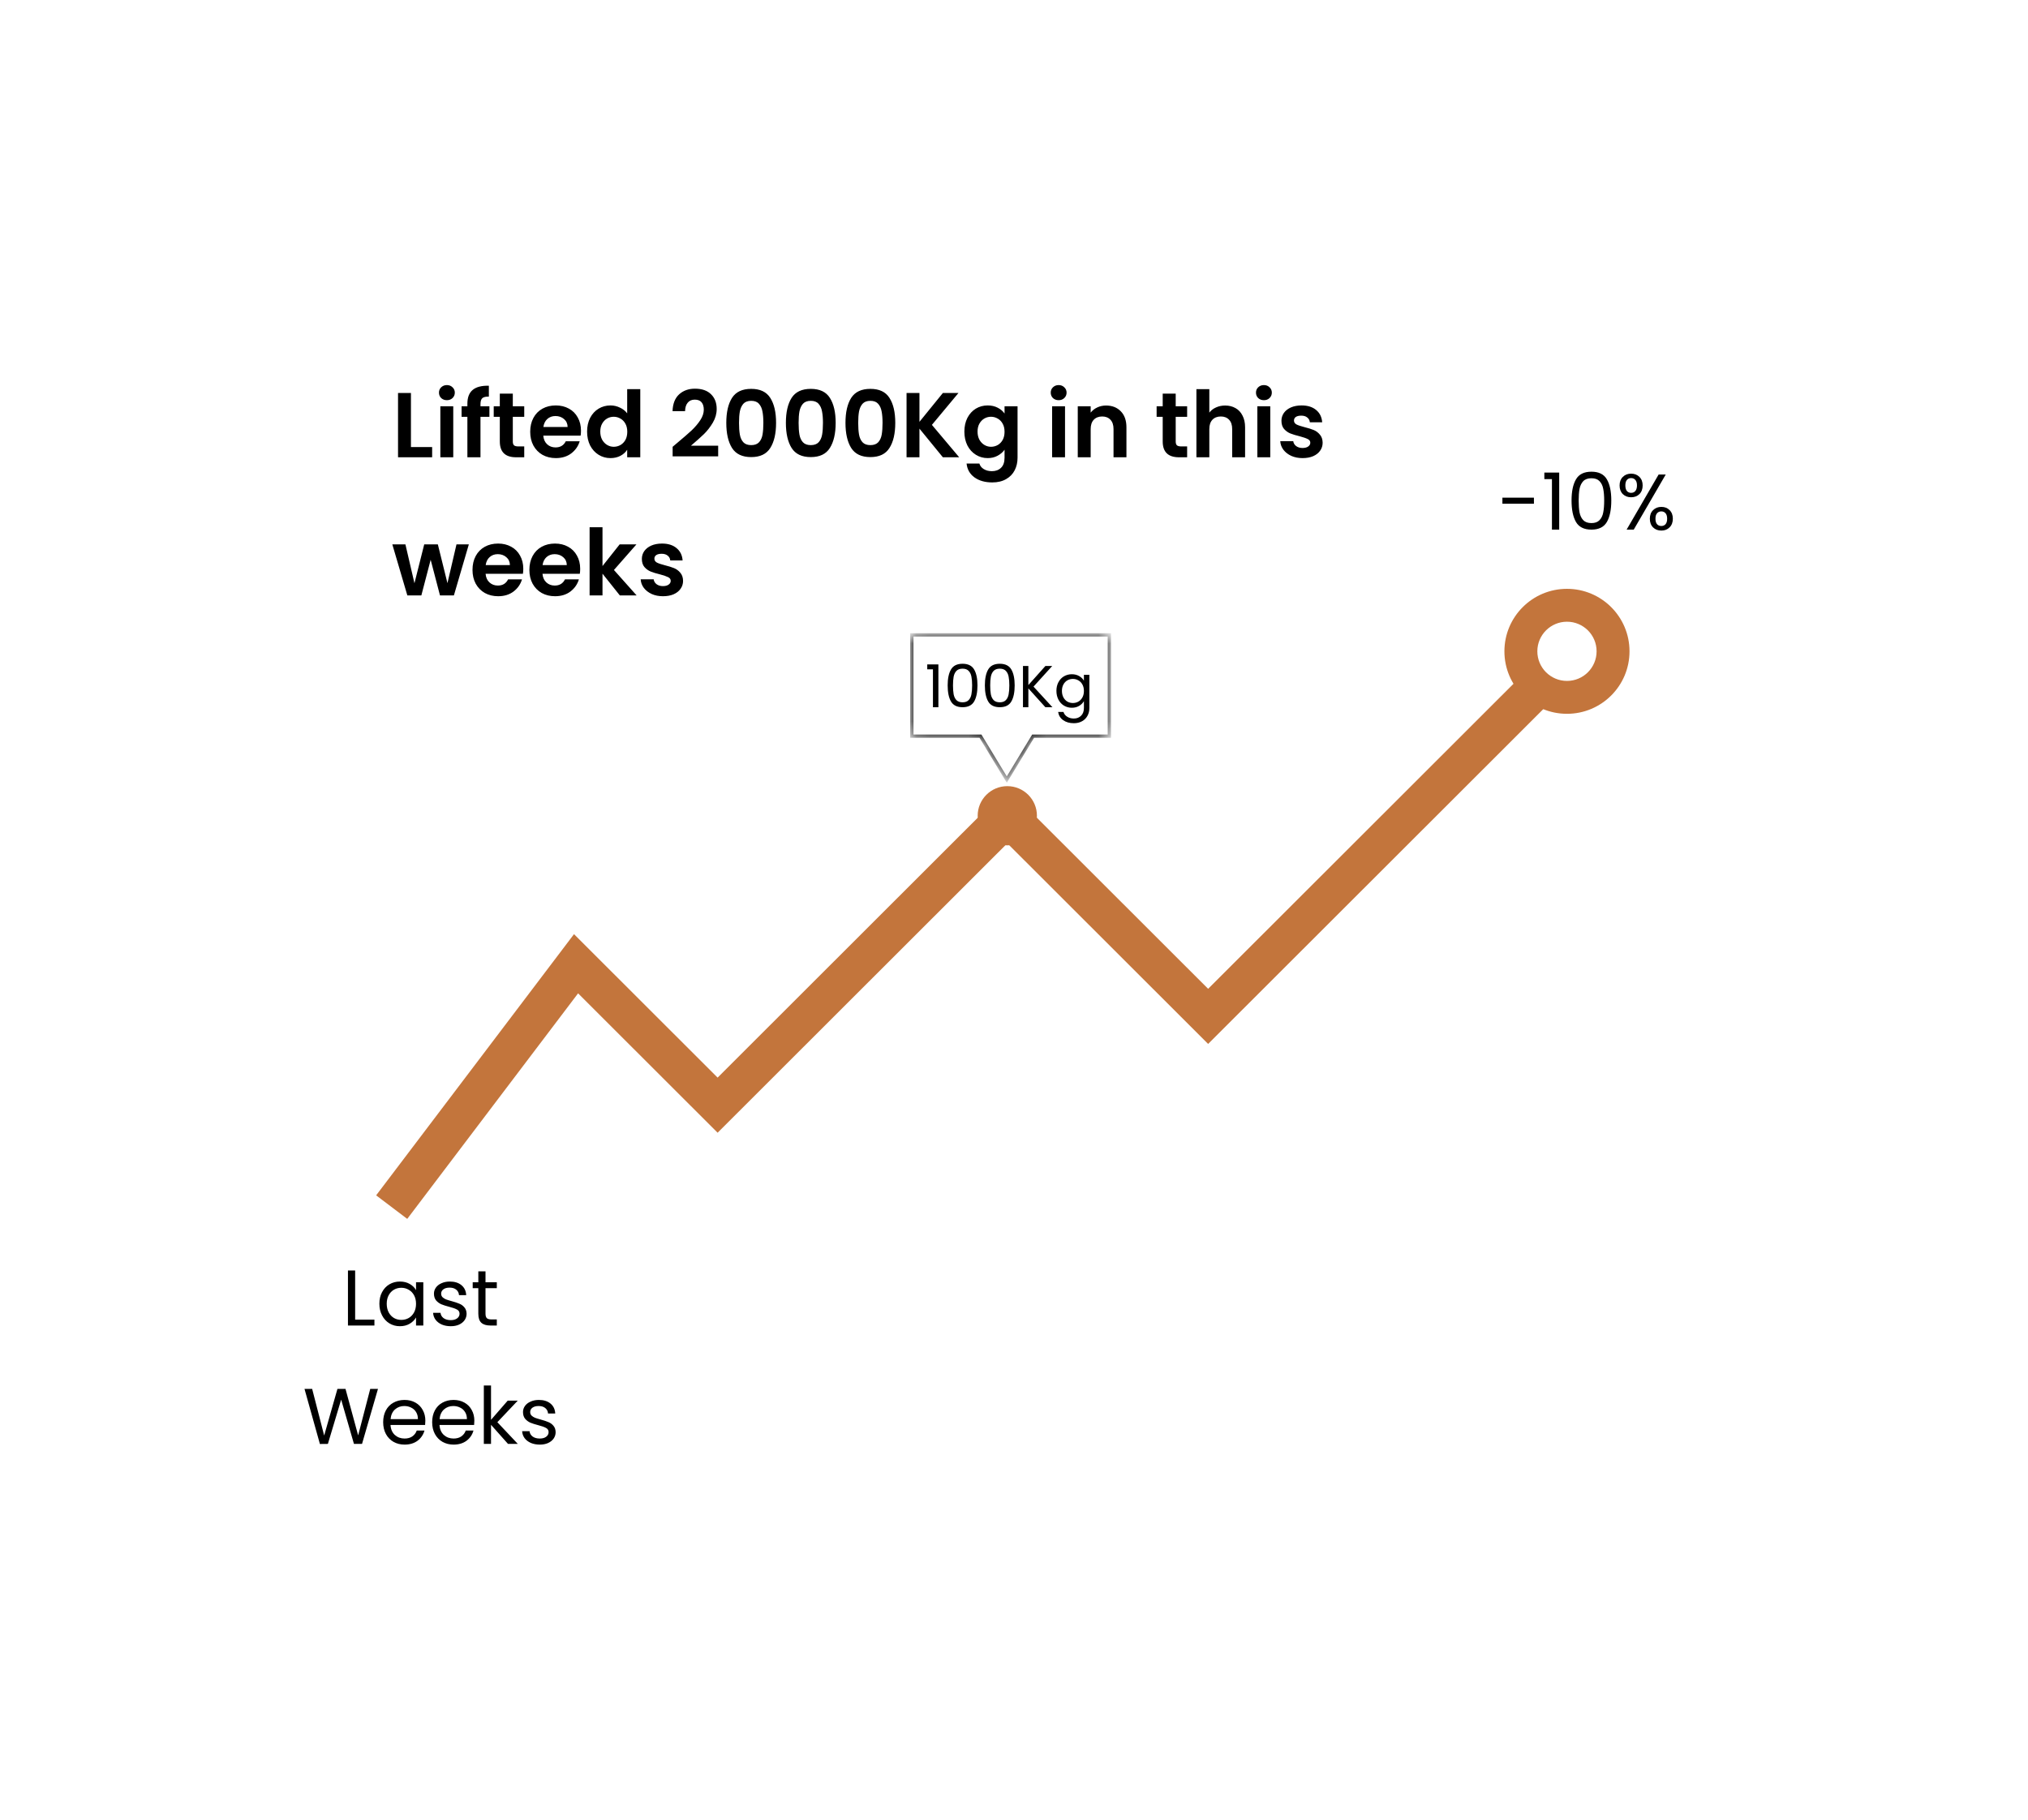 <svg width="156" height="140" viewBox="0 0 156 140" fill="none" xmlns="http://www.w3.org/2000/svg">
<g filter="url(#filter0_d_2070_7723)">
<g filter="url(#filter1_d_2070_7723)">
<path d="M130.412 20H25.065C22.268 20 20 22.266 20 25.061V114.125C20 116.92 22.268 119.186 25.065 119.186H130.412C133.21 119.186 135.477 116.92 135.477 114.125V25.061C135.477 22.266 133.21 20 130.412 20Z" fill="white"/>
</g>
<path d="M77.485 65.038C78.744 65.038 79.764 64.019 79.764 62.761C79.764 61.503 78.744 60.484 77.485 60.484C76.227 60.484 75.206 61.503 75.206 62.761C75.206 64.019 76.227 65.038 77.485 65.038Z" fill="#C3753C"/>
<path fill-rule="evenodd" clip-rule="evenodd" d="M85.336 48.845H70.142V56.638H75.422L77.447 59.978L79.471 56.638H85.336V48.845Z" fill="white"/>
<mask id="mask0_2070_7723" style="mask-type:luminance" maskUnits="userSpaceOnUse" x="70" y="48" width="16" height="12">
<path fill-rule="evenodd" clip-rule="evenodd" d="M85.336 48.845H70.142V56.638H75.422L77.447 59.978L79.471 56.638H85.336V48.845Z" fill="white"/>
</mask>
<g mask="url(#mask0_2070_7723)">
<path d="M70.141 48.846V48.719H70.015V48.846H70.141ZM85.336 48.846H85.462V48.719H85.336V48.846ZM70.141 56.639H70.015V56.765H70.141V56.639ZM75.422 56.639L75.53 56.573L75.493 56.512H75.422V56.639ZM77.446 59.979L77.338 60.044L77.446 60.223L77.555 60.044L77.446 59.979ZM79.471 56.639V56.512H79.399L79.362 56.573L79.471 56.639ZM85.336 56.639V56.765H85.462V56.639H85.336ZM70.141 48.972H85.336V48.719H70.141V48.972ZM70.268 56.639V48.846H70.015V56.639H70.268ZM75.422 56.512H70.141V56.765H75.422V56.512ZM75.313 56.705L77.338 60.044L77.555 59.913L75.53 56.573L75.313 56.705ZM77.555 60.044L79.579 56.705L79.362 56.573L77.338 59.913L77.555 60.044ZM85.336 56.512H79.471V56.765H85.336V56.512ZM85.209 48.846V56.639H85.462V48.846H85.209Z" fill="black"/>
</g>
<path d="M71.327 51.496V51.118H72.184V54.411H71.765V51.496H71.327ZM72.897 52.731C72.897 52.209 72.982 51.802 73.152 51.51C73.322 51.216 73.62 51.068 74.045 51.068C74.468 51.068 74.764 51.216 74.934 51.51C75.105 51.802 75.19 52.209 75.19 52.731C75.19 53.262 75.105 53.675 74.934 53.969C74.764 54.264 74.468 54.411 74.045 54.411C73.62 54.411 73.322 54.264 73.152 53.969C72.982 53.675 72.897 53.262 72.897 52.731ZM74.779 52.731C74.779 52.467 74.761 52.243 74.725 52.061C74.691 51.876 74.62 51.727 74.51 51.615C74.404 51.503 74.249 51.446 74.045 51.446C73.839 51.446 73.681 51.503 73.571 51.615C73.465 51.727 73.394 51.876 73.357 52.061C73.324 52.243 73.307 52.467 73.307 52.731C73.307 53.004 73.324 53.233 73.357 53.419C73.394 53.604 73.465 53.752 73.571 53.865C73.681 53.977 73.839 54.033 74.045 54.033C74.249 54.033 74.404 53.977 74.51 53.865C74.62 53.752 74.691 53.604 74.725 53.419C74.761 53.233 74.779 53.004 74.779 52.731ZM75.759 52.731C75.759 52.209 75.844 51.802 76.014 51.51C76.184 51.216 76.482 51.068 76.907 51.068C77.33 51.068 77.626 51.216 77.796 51.51C77.967 51.802 78.052 52.209 78.052 52.731C78.052 53.262 77.967 53.675 77.796 53.969C77.626 54.264 77.33 54.411 76.907 54.411C76.482 54.411 76.184 54.264 76.014 53.969C75.844 53.675 75.759 53.262 75.759 52.731ZM77.641 52.731C77.641 52.467 77.623 52.243 77.587 52.061C77.553 51.876 77.482 51.727 77.373 51.615C77.266 51.503 77.111 51.446 76.907 51.446C76.701 51.446 76.543 51.503 76.433 51.615C76.327 51.727 76.256 51.876 76.219 52.061C76.186 52.243 76.169 52.467 76.169 52.731C76.169 53.004 76.186 53.233 76.219 53.419C76.256 53.604 76.327 53.752 76.433 53.865C76.543 53.977 76.701 54.033 76.907 54.033C77.111 54.033 77.266 53.977 77.373 53.865C77.482 53.752 77.553 53.604 77.587 53.419C77.623 53.233 77.641 53.004 77.641 52.731ZM80.413 54.411L79.105 52.963V54.411H78.69V51.237H79.105V52.708L80.417 51.237H80.942L79.501 52.826L80.955 54.411H80.413ZM82.448 51.874C82.664 51.874 82.853 51.922 83.014 52.016C83.178 52.11 83.299 52.228 83.378 52.371V51.916H83.798V54.466C83.798 54.694 83.749 54.896 83.652 55.072C83.555 55.251 83.415 55.391 83.233 55.491C83.053 55.591 82.844 55.641 82.603 55.641C82.275 55.641 82.002 55.564 81.783 55.409C81.564 55.254 81.435 55.043 81.395 54.776H81.806C81.851 54.928 81.945 55.049 82.088 55.14C82.231 55.234 82.403 55.281 82.603 55.281C82.831 55.281 83.017 55.21 83.159 55.067C83.305 54.925 83.378 54.724 83.378 54.466V53.942C83.296 54.088 83.175 54.209 83.014 54.307C82.853 54.404 82.664 54.452 82.448 54.452C82.227 54.452 82.025 54.398 81.842 54.288C81.663 54.179 81.522 54.026 81.418 53.828C81.315 53.631 81.263 53.406 81.263 53.154C81.263 52.899 81.315 52.676 81.418 52.485C81.522 52.291 81.663 52.14 81.842 52.034C82.025 51.928 82.227 51.874 82.448 51.874ZM83.378 53.159C83.378 52.971 83.34 52.807 83.264 52.667C83.188 52.527 83.085 52.421 82.954 52.348C82.827 52.272 82.686 52.234 82.531 52.234C82.376 52.234 82.234 52.271 82.106 52.344C81.979 52.416 81.877 52.523 81.801 52.662C81.725 52.802 81.687 52.966 81.687 53.154C81.687 53.346 81.725 53.513 81.801 53.655C81.877 53.795 81.979 53.903 82.106 53.979C82.234 54.051 82.376 54.088 82.531 54.088C82.686 54.088 82.827 54.051 82.954 53.979C83.085 53.903 83.188 53.795 83.264 53.655C83.34 53.513 83.378 53.347 83.378 53.159Z" fill="black"/>
<path d="M27.319 101.531H28.802V101.981H26.766V97.748H27.319V101.531ZM29.183 100.305C29.183 99.965 29.252 99.667 29.39 99.412C29.527 99.153 29.716 98.952 29.955 98.811C30.198 98.669 30.467 98.598 30.763 98.598C31.055 98.598 31.308 98.661 31.523 98.787C31.738 98.912 31.898 99.07 32.003 99.26V98.653H32.562V101.981H32.003V101.361C31.894 101.556 31.73 101.717 31.511 101.847C31.296 101.973 31.045 102.035 30.757 102.035C30.461 102.035 30.194 101.962 29.955 101.817C29.716 101.671 29.527 101.467 29.39 101.203C29.252 100.94 29.183 100.641 29.183 100.305ZM32.003 100.311C32.003 100.06 31.952 99.841 31.851 99.655C31.75 99.469 31.612 99.327 31.438 99.23C31.268 99.129 31.079 99.078 30.873 99.078C30.666 99.078 30.477 99.126 30.307 99.224C30.137 99.321 30.001 99.463 29.9 99.649C29.799 99.835 29.748 100.054 29.748 100.305C29.748 100.56 29.799 100.782 29.9 100.973C30.001 101.159 30.137 101.303 30.307 101.404C30.477 101.501 30.666 101.549 30.873 101.549C31.079 101.549 31.268 101.501 31.438 101.404C31.612 101.303 31.75 101.159 31.851 100.973C31.952 100.782 32.003 100.562 32.003 100.311ZM34.676 102.035C34.421 102.035 34.192 101.993 33.989 101.908C33.786 101.819 33.627 101.697 33.509 101.543C33.392 101.386 33.327 101.205 33.315 101.003H33.886C33.902 101.169 33.979 101.305 34.117 101.41C34.259 101.515 34.443 101.568 34.67 101.568C34.88 101.568 35.047 101.521 35.168 101.428C35.29 101.335 35.35 101.218 35.35 101.076C35.35 100.93 35.286 100.823 35.156 100.754C35.026 100.681 34.826 100.61 34.554 100.541C34.307 100.477 34.105 100.412 33.947 100.347C33.793 100.278 33.659 100.179 33.545 100.05C33.436 99.916 33.381 99.742 33.381 99.527C33.381 99.357 33.432 99.201 33.533 99.06C33.635 98.918 33.778 98.807 33.965 98.726C34.151 98.641 34.364 98.598 34.603 98.598C34.972 98.598 35.27 98.691 35.496 98.877C35.723 99.064 35.845 99.319 35.861 99.643H35.308C35.296 99.469 35.225 99.329 35.095 99.224C34.97 99.118 34.8 99.066 34.585 99.066C34.386 99.066 34.228 99.108 34.111 99.193C33.993 99.278 33.934 99.39 33.934 99.527C33.934 99.637 33.969 99.728 34.038 99.801C34.111 99.869 34.2 99.926 34.305 99.971C34.415 100.011 34.565 100.058 34.755 100.11C34.994 100.175 35.188 100.24 35.338 100.305C35.488 100.365 35.616 100.458 35.721 100.584C35.831 100.709 35.887 100.873 35.892 101.076C35.892 101.258 35.841 101.422 35.739 101.568C35.638 101.713 35.494 101.829 35.308 101.914C35.126 101.995 34.915 102.035 34.676 102.035ZM37.347 99.108V101.07C37.347 101.232 37.381 101.347 37.45 101.416C37.519 101.481 37.639 101.513 37.809 101.513H38.216V101.981H37.718C37.41 101.981 37.179 101.91 37.025 101.768C36.871 101.626 36.794 101.394 36.794 101.07V99.108H36.362V98.653H36.794V97.815H37.347V98.653H38.216V99.108H37.347ZM29.075 106.857L27.848 111.09H27.227L26.243 107.683L25.222 111.09L24.608 111.096L23.423 106.857H24.012L24.936 110.446L25.957 106.857H26.577L27.55 110.434L28.48 106.857H29.075ZM32.719 109.298C32.719 109.403 32.713 109.515 32.701 109.632H30.039C30.059 109.96 30.171 110.217 30.373 110.403C30.58 110.586 30.829 110.677 31.121 110.677C31.36 110.677 31.558 110.622 31.716 110.513C31.879 110.399 31.992 110.249 32.057 110.063H32.653C32.563 110.383 32.385 110.644 32.118 110.847C31.85 111.045 31.518 111.144 31.121 111.144C30.805 111.144 30.521 111.073 30.27 110.932C30.023 110.79 29.828 110.59 29.686 110.33C29.545 110.067 29.474 109.764 29.474 109.42C29.474 109.075 29.543 108.774 29.68 108.515C29.818 108.256 30.011 108.057 30.258 107.92C30.509 107.778 30.797 107.707 31.121 107.707C31.437 107.707 31.716 107.776 31.96 107.914C32.203 108.051 32.389 108.241 32.519 108.484C32.653 108.723 32.719 108.994 32.719 109.298ZM32.148 109.183C32.148 108.972 32.101 108.792 32.008 108.642C31.915 108.488 31.787 108.373 31.625 108.296C31.467 108.215 31.291 108.175 31.097 108.175C30.817 108.175 30.578 108.264 30.379 108.442C30.185 108.62 30.073 108.867 30.045 109.183H32.148ZM36.488 109.298C36.488 109.403 36.482 109.515 36.47 109.632H33.808C33.828 109.96 33.94 110.217 34.142 110.403C34.349 110.586 34.598 110.677 34.89 110.677C35.129 110.677 35.327 110.622 35.485 110.513C35.648 110.399 35.761 110.249 35.826 110.063H36.421C36.332 110.383 36.154 110.644 35.886 110.847C35.619 111.045 35.287 111.144 34.89 111.144C34.574 111.144 34.29 111.073 34.039 110.932C33.792 110.79 33.597 110.59 33.455 110.33C33.314 110.067 33.243 109.764 33.243 109.42C33.243 109.075 33.312 108.774 33.449 108.515C33.587 108.256 33.78 108.057 34.027 107.92C34.278 107.778 34.566 107.707 34.89 107.707C35.206 107.707 35.485 107.776 35.728 107.914C35.972 108.051 36.158 108.241 36.288 108.484C36.421 108.723 36.488 108.994 36.488 109.298ZM35.917 109.183C35.917 108.972 35.87 108.792 35.777 108.642C35.684 108.488 35.556 108.373 35.394 108.296C35.236 108.215 35.06 108.175 34.865 108.175C34.586 108.175 34.347 108.264 34.148 108.442C33.954 108.62 33.842 108.867 33.814 109.183H35.917ZM39.078 111.09L37.771 109.62V111.09H37.218V106.596H37.771V109.237L39.054 107.762H39.826L38.258 109.42L39.832 111.09H39.078ZM41.525 111.144C41.27 111.144 41.041 111.102 40.838 111.017C40.636 110.928 40.476 110.806 40.358 110.652C40.241 110.494 40.176 110.314 40.164 110.112H40.735C40.751 110.278 40.828 110.413 40.966 110.519C41.108 110.624 41.292 110.677 41.519 110.677C41.73 110.677 41.896 110.63 42.017 110.537C42.139 110.444 42.2 110.326 42.2 110.185C42.2 110.039 42.135 109.932 42.005 109.863C41.876 109.79 41.675 109.719 41.404 109.65C41.157 109.586 40.954 109.521 40.796 109.456C40.642 109.387 40.508 109.288 40.395 109.158C40.285 109.025 40.231 108.851 40.231 108.636C40.231 108.466 40.281 108.31 40.383 108.169C40.484 108.027 40.628 107.916 40.814 107.835C41.001 107.75 41.213 107.707 41.452 107.707C41.821 107.707 42.119 107.8 42.346 107.986C42.573 108.173 42.694 108.428 42.71 108.752H42.157C42.145 108.578 42.074 108.438 41.945 108.333C41.819 108.227 41.649 108.175 41.434 108.175C41.236 108.175 41.078 108.217 40.96 108.302C40.843 108.387 40.784 108.499 40.784 108.636C40.784 108.746 40.818 108.837 40.887 108.909C40.96 108.978 41.049 109.035 41.154 109.08C41.264 109.12 41.414 109.167 41.604 109.219C41.843 109.284 42.038 109.349 42.188 109.414C42.338 109.474 42.465 109.567 42.571 109.693C42.68 109.818 42.737 109.982 42.741 110.185C42.741 110.367 42.69 110.531 42.589 110.677C42.487 110.822 42.344 110.938 42.157 111.023C41.975 111.104 41.764 111.144 41.525 111.144Z" fill="black"/>
<path d="M117.995 38.288V38.756H115.57V38.288H117.995ZM118.796 36.861V36.357H119.939V40.748H119.38V36.861H118.796ZM120.889 38.507C120.889 37.811 121.002 37.268 121.229 36.88C121.456 36.487 121.853 36.291 122.42 36.291C122.984 36.291 123.379 36.487 123.606 36.88C123.833 37.268 123.946 37.811 123.946 38.507C123.946 39.215 123.833 39.766 123.606 40.159C123.379 40.551 122.984 40.748 122.42 40.748C121.853 40.748 121.456 40.551 121.229 40.159C121.002 39.766 120.889 39.215 120.889 38.507ZM123.399 38.507C123.399 38.155 123.375 37.857 123.326 37.614C123.281 37.367 123.186 37.169 123.04 37.019C122.899 36.869 122.692 36.795 122.42 36.795C122.145 36.795 121.934 36.869 121.788 37.019C121.647 37.169 121.551 37.367 121.503 37.614C121.458 37.857 121.436 38.155 121.436 38.507C121.436 38.871 121.458 39.177 121.503 39.424C121.551 39.671 121.647 39.869 121.788 40.019C121.934 40.169 122.145 40.244 122.42 40.244C122.692 40.244 122.899 40.169 123.04 40.019C123.186 39.869 123.281 39.671 123.326 39.424C123.375 39.177 123.399 38.871 123.399 38.507ZM124.584 37.347C124.584 37.072 124.667 36.853 124.833 36.691C124.999 36.525 125.212 36.442 125.471 36.442C125.73 36.442 125.943 36.525 126.109 36.691C126.275 36.853 126.358 37.072 126.358 37.347C126.358 37.627 126.275 37.849 126.109 38.015C125.943 38.177 125.73 38.258 125.471 38.258C125.212 38.258 124.999 38.177 124.833 38.015C124.667 37.849 124.584 37.627 124.584 37.347ZM128.133 36.509L125.672 40.748H125.125L127.586 36.509H128.133ZM125.471 36.782C125.333 36.782 125.224 36.831 125.143 36.928C125.066 37.021 125.027 37.161 125.027 37.347C125.027 37.533 125.066 37.675 125.143 37.772C125.224 37.869 125.333 37.918 125.471 37.918C125.609 37.918 125.718 37.869 125.799 37.772C125.88 37.671 125.921 37.529 125.921 37.347C125.921 37.161 125.88 37.021 125.799 36.928C125.718 36.831 125.609 36.782 125.471 36.782ZM126.911 39.91C126.911 39.63 126.994 39.41 127.161 39.248C127.327 39.082 127.539 38.999 127.799 38.999C128.058 38.999 128.269 39.082 128.431 39.248C128.597 39.41 128.68 39.63 128.68 39.91C128.68 40.185 128.597 40.406 128.431 40.572C128.269 40.738 128.058 40.821 127.799 40.821C127.539 40.821 127.327 40.74 127.161 40.578C126.994 40.412 126.911 40.189 126.911 39.91ZM127.793 39.345C127.655 39.345 127.546 39.394 127.464 39.491C127.383 39.584 127.343 39.724 127.343 39.91C127.343 40.092 127.383 40.232 127.464 40.329C127.546 40.422 127.655 40.468 127.793 40.468C127.93 40.468 128.04 40.422 128.121 40.329C128.202 40.232 128.242 40.092 128.242 39.91C128.242 39.724 128.202 39.584 128.121 39.491C128.04 39.394 127.93 39.345 127.793 39.345Z" fill="black"/>
<path d="M31.611 34.395H33.242V35.182H30.618V30.236H31.611V34.395ZM34.376 30.789C34.201 30.789 34.055 30.735 33.937 30.626C33.823 30.513 33.767 30.373 33.767 30.208C33.767 30.043 33.823 29.906 33.937 29.797C34.055 29.684 34.201 29.627 34.376 29.627C34.551 29.627 34.695 29.684 34.809 29.797C34.927 29.906 34.986 30.043 34.986 30.208C34.986 30.373 34.927 30.513 34.809 30.626C34.695 30.735 34.551 30.789 34.376 30.789ZM34.866 31.257V35.182H33.873V31.257H34.866ZM37.647 32.071H36.96V35.182H35.953V32.071H35.506V31.257H35.953V31.058C35.953 30.576 36.09 30.222 36.364 29.996C36.638 29.769 37.052 29.663 37.605 29.677V30.513C37.364 30.508 37.196 30.548 37.101 30.633C37.007 30.718 36.96 30.872 36.96 31.094V31.257H37.647V32.071ZM39.447 32.071V33.97C39.447 34.102 39.477 34.199 39.539 34.261C39.605 34.317 39.714 34.346 39.865 34.346H40.326V35.182H39.702C38.865 35.182 38.447 34.775 38.447 33.963V32.071H37.979V31.257H38.447V30.286H39.447V31.257H40.326V32.071H39.447ZM44.691 33.134C44.691 33.276 44.682 33.403 44.663 33.517H41.791C41.815 33.8 41.914 34.022 42.089 34.183C42.264 34.343 42.479 34.423 42.734 34.423C43.103 34.423 43.365 34.265 43.522 33.949H44.592C44.479 34.327 44.261 34.639 43.94 34.884C43.618 35.125 43.224 35.245 42.756 35.245C42.377 35.245 42.037 35.163 41.735 34.997C41.437 34.827 41.203 34.589 41.033 34.282C40.867 33.975 40.785 33.621 40.785 33.219C40.785 32.813 40.867 32.456 41.033 32.149C41.198 31.842 41.43 31.606 41.728 31.441C42.025 31.276 42.368 31.193 42.756 31.193C43.129 31.193 43.462 31.273 43.755 31.434C44.053 31.594 44.282 31.823 44.443 32.121C44.609 32.414 44.691 32.752 44.691 33.134ZM43.663 32.851C43.659 32.596 43.566 32.393 43.387 32.241C43.207 32.086 42.987 32.008 42.727 32.008C42.481 32.008 42.273 32.083 42.103 32.234C41.938 32.381 41.836 32.586 41.798 32.851H43.663ZM45.161 33.205C45.161 32.808 45.239 32.456 45.395 32.149C45.556 31.842 45.773 31.606 46.047 31.441C46.321 31.276 46.626 31.193 46.962 31.193C47.217 31.193 47.461 31.25 47.692 31.363C47.924 31.472 48.108 31.618 48.245 31.802V29.939H49.252V35.182H48.245V34.601C48.122 34.794 47.95 34.95 47.728 35.068C47.505 35.186 47.248 35.245 46.955 35.245C46.624 35.245 46.321 35.16 46.047 34.99C45.773 34.82 45.556 34.582 45.395 34.275C45.239 33.963 45.161 33.606 45.161 33.205ZM48.252 33.219C48.252 32.978 48.205 32.773 48.111 32.603C48.016 32.428 47.888 32.296 47.728 32.206C47.567 32.111 47.394 32.064 47.21 32.064C47.026 32.064 46.855 32.109 46.7 32.199C46.544 32.289 46.416 32.421 46.317 32.596C46.222 32.766 46.175 32.969 46.175 33.205C46.175 33.441 46.222 33.649 46.317 33.828C46.416 34.003 46.544 34.138 46.7 34.232C46.86 34.327 47.03 34.374 47.21 34.374C47.394 34.374 47.567 34.329 47.728 34.239C47.888 34.145 48.016 34.013 48.111 33.843C48.205 33.668 48.252 33.46 48.252 33.219ZM52.11 34.062C52.564 33.684 52.925 33.37 53.195 33.12C53.464 32.865 53.689 32.6 53.868 32.327C54.048 32.053 54.138 31.783 54.138 31.519C54.138 31.278 54.081 31.089 53.968 30.952C53.854 30.815 53.679 30.747 53.443 30.747C53.206 30.747 53.025 30.827 52.897 30.988C52.769 31.143 52.703 31.358 52.698 31.632H51.734C51.753 31.065 51.921 30.636 52.237 30.343C52.559 30.05 52.965 29.904 53.457 29.904C53.996 29.904 54.41 30.048 54.698 30.336C54.986 30.619 55.13 30.994 55.13 31.462C55.13 31.831 55.031 32.182 54.833 32.518C54.634 32.853 54.407 33.146 54.152 33.396C53.897 33.642 53.563 33.939 53.152 34.289H55.244V35.111H51.741V34.374L52.11 34.062ZM55.869 32.532C55.869 31.715 56.016 31.075 56.309 30.612C56.607 30.149 57.098 29.918 57.784 29.918C58.469 29.918 58.959 30.149 59.252 30.612C59.55 31.075 59.698 31.715 59.698 32.532C59.698 33.354 59.55 33.998 59.252 34.466C58.959 34.934 58.469 35.167 57.784 35.167C57.098 35.167 56.607 34.934 56.309 34.466C56.016 33.998 55.869 33.354 55.869 32.532ZM58.72 32.532C58.72 32.182 58.696 31.89 58.649 31.653C58.606 31.413 58.517 31.216 58.38 31.065C58.247 30.914 58.049 30.839 57.784 30.839C57.519 30.839 57.318 30.914 57.181 31.065C57.049 31.216 56.959 31.413 56.912 31.653C56.869 31.89 56.848 32.182 56.848 32.532C56.848 32.891 56.869 33.193 56.912 33.439C56.954 33.68 57.044 33.876 57.181 34.027C57.318 34.173 57.519 34.246 57.784 34.246C58.049 34.246 58.249 34.173 58.387 34.027C58.524 33.876 58.614 33.68 58.656 33.439C58.699 33.193 58.72 32.891 58.72 32.532ZM60.453 32.532C60.453 31.715 60.6 31.075 60.893 30.612C61.191 30.149 61.682 29.918 62.368 29.918C63.053 29.918 63.543 30.149 63.836 30.612C64.133 31.075 64.282 31.715 64.282 32.532C64.282 33.354 64.133 33.998 63.836 34.466C63.543 34.934 63.053 35.167 62.368 35.167C61.682 35.167 61.191 34.934 60.893 34.466C60.6 33.998 60.453 33.354 60.453 32.532ZM63.304 32.532C63.304 32.182 63.28 31.89 63.233 31.653C63.191 31.413 63.101 31.216 62.964 31.065C62.831 30.914 62.633 30.839 62.368 30.839C62.103 30.839 61.902 30.914 61.765 31.065C61.633 31.216 61.543 31.413 61.496 31.653C61.453 31.89 61.432 32.182 61.432 32.532C61.432 32.891 61.453 33.193 61.496 33.439C61.538 33.68 61.628 33.876 61.765 34.027C61.902 34.173 62.103 34.246 62.368 34.246C62.633 34.246 62.834 34.173 62.971 34.027C63.108 33.876 63.198 33.68 63.24 33.439C63.283 33.193 63.304 32.891 63.304 32.532ZM65.037 32.532C65.037 31.715 65.184 31.075 65.477 30.612C65.775 30.149 66.266 29.918 66.952 29.918C67.637 29.918 68.127 30.149 68.42 30.612C68.718 31.075 68.867 31.715 68.867 32.532C68.867 33.354 68.718 33.998 68.42 34.466C68.127 34.934 67.637 35.167 66.952 35.167C66.266 35.167 65.775 34.934 65.477 34.466C65.184 33.998 65.037 33.354 65.037 32.532ZM67.888 32.532C67.888 32.182 67.864 31.89 67.817 31.653C67.775 31.413 67.684 31.216 67.548 31.065C67.415 30.914 67.216 30.839 66.952 30.839C66.687 30.839 66.486 30.914 66.349 31.065C66.217 31.216 66.127 31.413 66.08 31.653C66.037 31.89 66.016 32.182 66.016 32.532C66.016 32.891 66.037 33.193 66.08 33.439C66.123 33.68 66.212 33.876 66.349 34.027C66.486 34.173 66.687 34.246 66.952 34.246C67.216 34.246 67.418 34.173 67.555 34.027C67.692 33.876 67.782 33.68 67.824 33.439C67.867 33.193 67.888 32.891 67.888 32.532ZM72.528 35.182L70.727 32.978V35.182H69.735V30.236H70.727V32.454L72.528 30.236H73.727L71.685 32.688L73.784 35.182H72.528ZM75.976 31.193C76.268 31.193 76.526 31.252 76.749 31.37C76.97 31.483 77.146 31.632 77.273 31.816V31.257H78.273V35.21C78.273 35.574 78.2 35.897 78.053 36.181C77.906 36.469 77.686 36.695 77.394 36.861C77.1 37.031 76.746 37.116 76.33 37.116C75.772 37.116 75.314 36.986 74.954 36.726C74.6 36.466 74.399 36.112 74.352 35.663H75.337C75.389 35.843 75.501 35.984 75.671 36.088C75.845 36.197 76.056 36.251 76.302 36.251C76.59 36.251 76.824 36.164 77.004 35.989C77.183 35.819 77.273 35.559 77.273 35.21V34.601C77.146 34.785 76.968 34.938 76.741 35.061C76.519 35.184 76.264 35.245 75.976 35.245C75.644 35.245 75.342 35.16 75.068 34.99C74.793 34.82 74.576 34.582 74.416 34.275C74.26 33.963 74.182 33.606 74.182 33.205C74.182 32.808 74.26 32.456 74.416 32.149C74.576 31.842 74.791 31.606 75.061 31.441C75.335 31.276 75.64 31.193 75.976 31.193ZM77.273 33.219C77.273 32.978 77.226 32.773 77.131 32.603C77.037 32.428 76.909 32.296 76.749 32.206C76.587 32.111 76.415 32.064 76.231 32.064C76.046 32.064 75.876 32.109 75.72 32.199C75.564 32.289 75.437 32.421 75.337 32.596C75.243 32.766 75.196 32.969 75.196 33.205C75.196 33.441 75.243 33.649 75.337 33.828C75.437 34.003 75.564 34.138 75.72 34.232C75.881 34.327 76.051 34.374 76.231 34.374C76.415 34.374 76.587 34.329 76.749 34.239C76.909 34.145 77.037 34.013 77.131 33.843C77.226 33.668 77.273 33.46 77.273 33.219ZM81.435 30.789C81.261 30.789 81.114 30.735 80.996 30.626C80.882 30.513 80.826 30.373 80.826 30.208C80.826 30.043 80.882 29.906 80.996 29.797C81.114 29.684 81.261 29.627 81.435 29.627C81.61 29.627 81.754 29.684 81.868 29.797C81.986 29.906 82.045 30.043 82.045 30.208C82.045 30.373 81.986 30.513 81.868 30.626C81.754 30.735 81.61 30.789 81.435 30.789ZM81.925 31.257V35.182H80.932V31.257H81.925ZM85.082 31.2C85.55 31.2 85.928 31.349 86.217 31.646C86.505 31.939 86.649 32.35 86.649 32.879V35.182H85.656V33.014C85.656 32.702 85.578 32.464 85.422 32.298C85.266 32.128 85.054 32.043 84.784 32.043C84.51 32.043 84.293 32.128 84.132 32.298C83.976 32.464 83.898 32.702 83.898 33.014V35.182H82.905V31.257H83.898V31.745C84.031 31.576 84.198 31.443 84.401 31.349C84.609 31.25 84.836 31.2 85.082 31.2ZM90.439 32.071V33.97C90.439 34.102 90.469 34.199 90.531 34.261C90.597 34.317 90.706 34.346 90.857 34.346H91.318V35.182H90.694C89.857 35.182 89.439 34.775 89.439 33.963V32.071H88.971V31.257H89.439V30.286H90.439V31.257H91.318V32.071H90.439ZM94.244 31.2C94.542 31.2 94.807 31.266 95.038 31.398C95.27 31.526 95.45 31.717 95.577 31.972C95.71 32.223 95.776 32.525 95.776 32.879V35.182H94.783V33.014C94.783 32.702 94.705 32.464 94.549 32.298C94.393 32.128 94.18 32.043 93.911 32.043C93.637 32.043 93.419 32.128 93.259 32.298C93.103 32.464 93.025 32.702 93.025 33.014V35.182H92.032V29.939H93.025V31.745C93.152 31.576 93.323 31.443 93.535 31.349C93.748 31.25 93.984 31.2 94.244 31.2ZM97.223 30.789C97.048 30.789 96.902 30.735 96.784 30.626C96.67 30.513 96.614 30.373 96.614 30.208C96.614 30.043 96.67 29.906 96.784 29.797C96.902 29.684 97.048 29.627 97.223 29.627C97.398 29.627 97.543 29.684 97.656 29.797C97.774 29.906 97.833 30.043 97.833 30.208C97.833 30.373 97.774 30.513 97.656 30.626C97.543 30.735 97.398 30.789 97.223 30.789ZM97.713 31.257V35.182H96.72V31.257H97.713ZM100.196 35.245C99.875 35.245 99.587 35.189 99.331 35.075C99.076 34.957 98.873 34.799 98.722 34.601C98.575 34.402 98.495 34.183 98.481 33.942H99.48C99.499 34.093 99.573 34.218 99.7 34.317C99.833 34.416 99.996 34.466 100.189 34.466C100.379 34.466 100.525 34.428 100.629 34.353C100.738 34.277 100.792 34.18 100.792 34.062C100.792 33.935 100.726 33.84 100.594 33.779C100.466 33.713 100.26 33.642 99.977 33.566C99.684 33.495 99.443 33.422 99.253 33.347C99.069 33.271 98.909 33.155 98.771 32.999C98.639 32.844 98.573 32.633 98.573 32.369C98.573 32.152 98.635 31.953 98.757 31.774C98.885 31.594 99.064 31.453 99.296 31.349C99.532 31.245 99.809 31.193 100.126 31.193C100.594 31.193 100.967 31.311 101.246 31.547C101.525 31.779 101.678 32.093 101.707 32.489H100.757C100.742 32.334 100.677 32.211 100.558 32.121C100.445 32.026 100.291 31.979 100.097 31.979C99.918 31.979 99.778 32.012 99.679 32.078C99.585 32.145 99.537 32.237 99.537 32.355C99.537 32.487 99.603 32.589 99.736 32.659C99.868 32.726 100.074 32.794 100.352 32.865C100.636 32.936 100.87 33.009 101.054 33.084C101.239 33.16 101.397 33.278 101.529 33.439C101.667 33.595 101.738 33.803 101.742 34.062C101.742 34.289 101.678 34.492 101.551 34.672C101.428 34.851 101.248 34.993 101.012 35.097C100.78 35.196 100.508 35.245 100.196 35.245ZM36.064 41.884L34.915 45.809H33.845L33.128 43.067L32.412 45.809H31.334L30.179 41.884H31.186L31.881 44.873L32.632 41.884H33.681L34.419 44.866L35.114 41.884H36.064ZM40.253 43.761C40.253 43.903 40.243 44.03 40.224 44.144H37.353C37.376 44.427 37.476 44.649 37.651 44.81C37.825 44.97 38.041 45.051 38.296 45.051C38.664 45.051 38.927 44.892 39.083 44.576H40.154C40.04 44.954 39.823 45.266 39.501 45.511C39.18 45.752 38.785 45.872 38.317 45.872C37.939 45.872 37.599 45.79 37.296 45.624C36.998 45.454 36.764 45.216 36.594 44.909C36.429 44.602 36.346 44.248 36.346 43.846C36.346 43.44 36.429 43.083 36.594 42.776C36.76 42.469 36.991 42.233 37.289 42.068C37.587 41.903 37.929 41.82 38.317 41.82C38.691 41.82 39.024 41.9 39.317 42.061C39.615 42.221 39.844 42.45 40.005 42.748C40.17 43.041 40.253 43.379 40.253 43.761ZM39.225 43.478C39.22 43.223 39.128 43.02 38.948 42.868C38.769 42.713 38.549 42.635 38.289 42.635C38.043 42.635 37.835 42.71 37.665 42.861C37.499 43.008 37.398 43.213 37.36 43.478H39.225ZM44.629 43.761C44.629 43.903 44.62 44.03 44.601 44.144H41.729C41.753 44.427 41.852 44.649 42.027 44.81C42.202 44.97 42.417 45.051 42.672 45.051C43.041 45.051 43.303 44.892 43.459 44.576H44.53C44.416 44.954 44.199 45.266 43.877 45.511C43.556 45.752 43.161 45.872 42.693 45.872C42.315 45.872 41.975 45.79 41.672 45.624C41.374 45.454 41.141 45.216 40.97 44.909C40.805 44.602 40.722 44.248 40.722 43.846C40.722 43.44 40.805 43.083 40.97 42.776C41.136 42.469 41.367 42.233 41.665 42.068C41.963 41.903 42.306 41.82 42.693 41.82C43.067 41.82 43.4 41.9 43.693 42.061C43.991 42.221 44.22 42.45 44.381 42.748C44.546 43.041 44.629 43.379 44.629 43.761ZM43.601 43.478C43.596 43.223 43.504 43.02 43.324 42.868C43.145 42.713 42.925 42.635 42.665 42.635C42.419 42.635 42.211 42.71 42.041 42.861C41.876 43.008 41.774 43.213 41.736 43.478H43.601ZM47.679 45.809L46.346 44.137V45.809H45.354V40.566H46.346V43.549L47.665 41.884H48.956L47.226 43.853L48.97 45.809H47.679ZM50.998 45.872C50.676 45.872 50.388 45.816 50.133 45.702C49.877 45.584 49.674 45.426 49.523 45.228C49.376 45.029 49.296 44.81 49.282 44.569H50.282C50.301 44.72 50.374 44.845 50.501 44.944C50.634 45.044 50.797 45.093 50.991 45.093C51.18 45.093 51.326 45.055 51.43 44.98C51.539 44.904 51.593 44.807 51.593 44.689C51.593 44.562 51.527 44.467 51.395 44.406C51.267 44.34 51.062 44.269 50.778 44.193C50.485 44.123 50.244 44.049 50.055 43.974C49.87 43.898 49.71 43.782 49.573 43.627C49.44 43.471 49.374 43.261 49.374 42.996C49.374 42.779 49.435 42.58 49.558 42.401C49.686 42.221 49.866 42.08 50.097 41.976C50.334 41.872 50.61 41.82 50.927 41.82C51.395 41.82 51.768 41.938 52.047 42.174C52.326 42.406 52.48 42.72 52.508 43.117H51.558C51.544 42.961 51.478 42.838 51.359 42.748C51.246 42.654 51.092 42.606 50.898 42.606C50.719 42.606 50.579 42.639 50.48 42.706C50.386 42.772 50.338 42.864 50.338 42.982C50.338 43.114 50.405 43.216 50.537 43.286C50.669 43.353 50.875 43.421 51.154 43.492C51.437 43.563 51.671 43.636 51.856 43.712C52.04 43.787 52.199 43.905 52.331 44.066C52.468 44.222 52.539 44.429 52.544 44.689C52.544 44.916 52.48 45.119 52.352 45.298C52.229 45.478 52.05 45.62 51.813 45.724C51.582 45.823 51.31 45.872 50.998 45.872Z" fill="black"/>
<path d="M30.13 92.872L44.311 74.148L55.201 85.028L77.486 62.762L92.933 78.196L120.79 50.364" stroke="#C3753C" stroke-width="3"/>
<path d="M120.535 54.918C123.193 54.918 125.347 52.766 125.347 50.111C125.347 47.456 123.193 45.303 120.535 45.303C117.878 45.303 115.724 47.456 115.724 50.111C115.724 52.766 117.878 54.918 120.535 54.918Z" fill="#C3753C"/>
<path d="M120.536 52.388C121.795 52.388 122.815 51.368 122.815 50.11C122.815 48.853 121.795 47.833 120.536 47.833C119.277 47.833 118.257 48.853 118.257 50.11C118.257 51.368 119.277 52.388 120.536 52.388Z" fill="white"/>
</g>
<defs>
<filter id="filter0_d_2070_7723" x="0" y="0" width="155.478" height="139.186" filterUnits="userSpaceOnUse" color-interpolation-filters="sRGB">
<feFlood flood-opacity="0" result="BackgroundImageFix"/>
<feColorMatrix in="SourceAlpha" type="matrix" values="0 0 0 0 0 0 0 0 0 0 0 0 0 0 0 0 0 0 127 0" result="hardAlpha"/>
<feOffset/>
<feGaussianBlur stdDeviation="10"/>
<feComposite in2="hardAlpha" operator="out"/>
<feColorMatrix type="matrix" values="0 0 0 0 0 0 0 0 0 0 0 0 0 0 0 0 0 0 0.4 0"/>
<feBlend mode="normal" in2="BackgroundImageFix" result="effect1_dropShadow_2070_7723"/>
<feBlend mode="normal" in="SourceGraphic" in2="effect1_dropShadow_2070_7723" result="shape"/>
</filter>
<filter id="filter1_d_2070_7723" x="10" y="10" width="135.478" height="119.186" filterUnits="userSpaceOnUse" color-interpolation-filters="sRGB">
<feFlood flood-opacity="0" result="BackgroundImageFix"/>
<feColorMatrix in="SourceAlpha" type="matrix" values="0 0 0 0 0 0 0 0 0 0 0 0 0 0 0 0 0 0 127 0" result="hardAlpha"/>
<feOffset/>
<feGaussianBlur stdDeviation="5"/>
<feComposite in2="hardAlpha" operator="out"/>
<feColorMatrix type="matrix" values="0 0 0 0 0 0 0 0 0 0 0 0 0 0 0 0 0 0 0.25 0"/>
<feBlend mode="normal" in2="BackgroundImageFix" result="effect1_dropShadow_2070_7723"/>
<feBlend mode="normal" in="SourceGraphic" in2="effect1_dropShadow_2070_7723" result="shape"/>
</filter>
</defs>
</svg>
